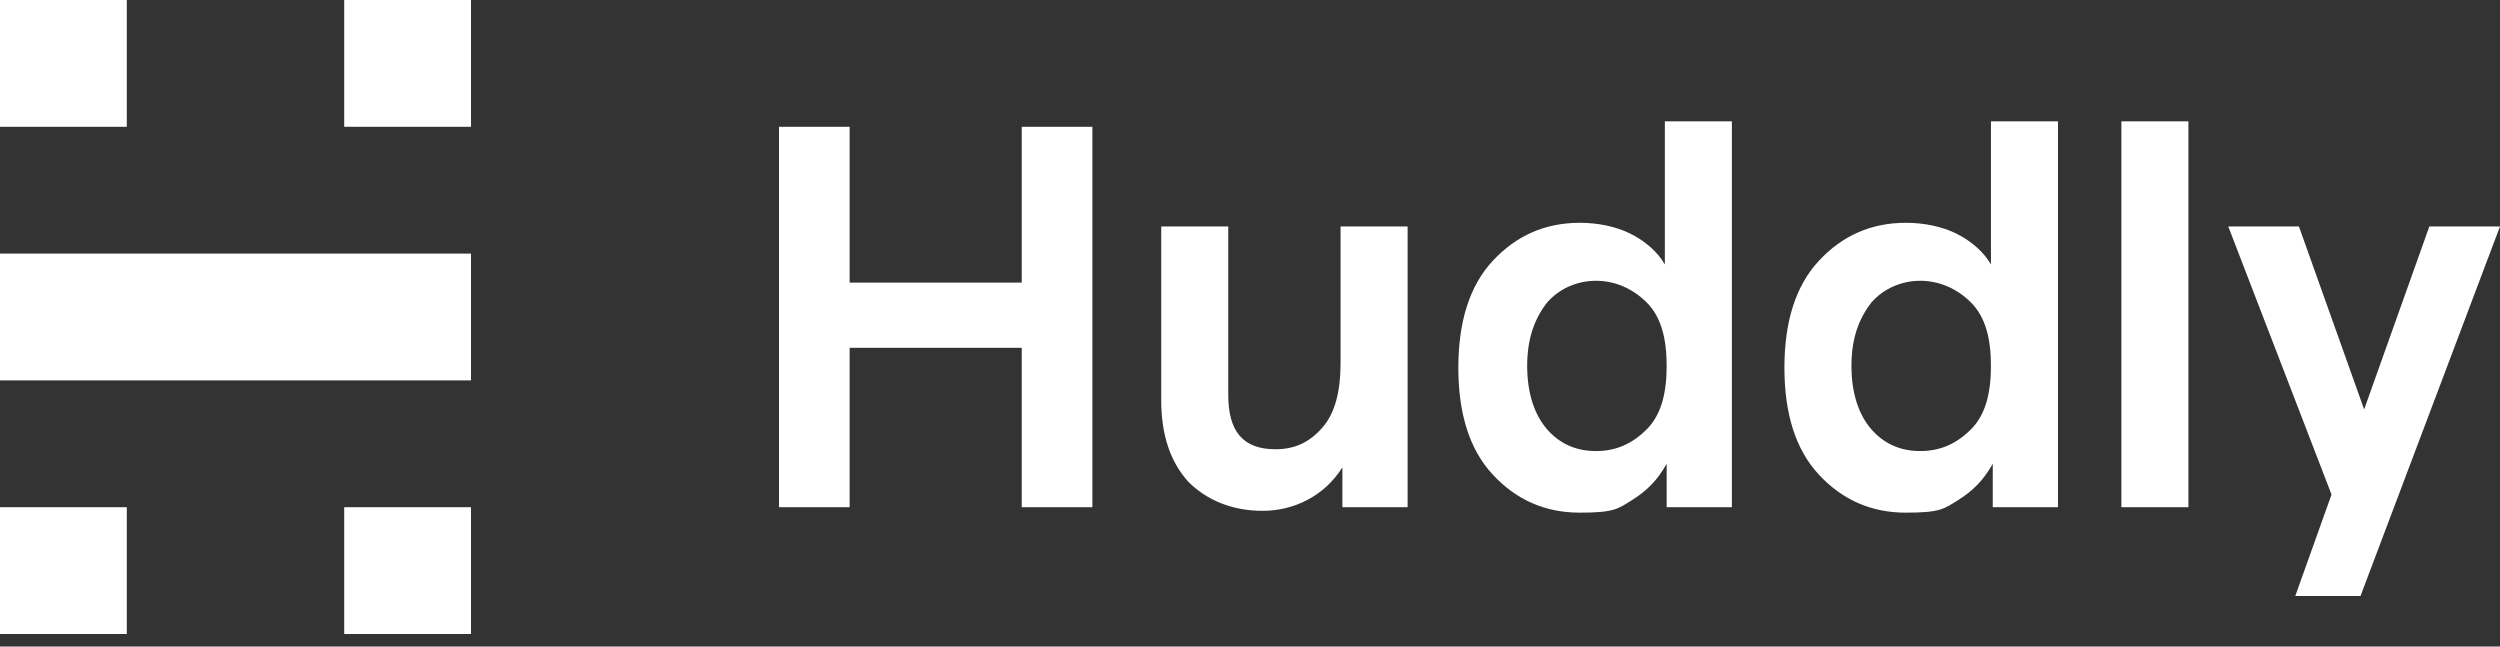 <svg width="116" height="30" viewBox="0 0 116 30" fill="none" xmlns="http://www.w3.org/2000/svg">
<rect x="0" y="0" width="116" height="30" fill="#333333" stroke="none"/>
<path d="M15.971 5.884H21.855V0H15.971V5.884ZM0 11.767V17.651H21.855V11.767H0ZM0 29.418H5.884V23.535H0V29.418ZM5.884 0H0V5.884H5.884V0ZM15.971 29.418H21.855V23.535H15.971V29.418ZM47.409 13.112H39.423V5.884H36.145V23.535H39.423V16.138H47.409V23.535H50.687V5.884H47.409V13.112ZM62.203 16.81C62.203 18.155 61.951 19.164 61.362 19.836C60.774 20.509 60.101 20.845 59.177 20.845C57.664 20.845 56.991 20.004 56.991 18.323V10.507H53.881V18.575C53.881 20.172 54.301 21.433 55.142 22.358C55.983 23.198 57.159 23.703 58.588 23.703C60.017 23.703 61.446 23.03 62.287 21.685V23.535H65.313V10.507H62.203V16.81ZM98.432 23.535H101.542V5.631H98.432V23.535ZM112.722 10.507L109.696 18.996L106.67 10.507H103.391L108.183 22.946L106.501 27.653H109.528L116 10.507H112.722ZM77.249 12.271C76.913 11.683 76.325 11.179 75.652 10.843C74.98 10.507 74.139 10.338 73.299 10.338C71.701 10.338 70.356 10.927 69.264 12.103C68.171 13.28 67.667 14.961 67.667 17.062C67.667 19.164 68.171 20.845 69.264 22.021C70.356 23.198 71.701 23.787 73.299 23.787C74.896 23.787 75.064 23.619 75.736 23.198C76.409 22.778 76.913 22.274 77.333 21.517V23.535H80.359V5.631H77.249V12.271ZM76.409 19.92C75.736 20.593 74.98 20.929 74.055 20.929C73.13 20.929 72.374 20.593 71.785 19.92C71.197 19.248 70.861 18.239 70.861 16.978C70.861 15.718 71.197 14.793 71.785 14.037C72.374 13.364 73.215 13.028 74.055 13.028C74.896 13.028 75.736 13.364 76.409 14.037C77.081 14.709 77.333 15.718 77.333 16.978C77.333 18.239 77.081 19.248 76.409 19.92ZM92.38 12.271C92.043 11.683 91.455 11.179 90.783 10.843C90.11 10.507 89.27 10.338 88.429 10.338C86.832 10.338 85.487 10.927 84.394 12.103C83.301 13.28 82.797 14.961 82.797 17.062C82.797 19.164 83.301 20.845 84.394 22.021C85.487 23.198 86.832 23.787 88.429 23.787C90.026 23.787 90.194 23.619 90.867 23.198C91.539 22.778 92.043 22.274 92.464 21.517V23.535H95.49V5.631H92.38V12.271ZM91.455 19.92C90.783 20.593 90.026 20.929 89.101 20.929C88.177 20.929 87.42 20.593 86.832 19.92C86.243 19.248 85.907 18.239 85.907 16.978C85.907 15.718 86.243 14.793 86.832 14.037C87.42 13.364 88.261 13.028 89.101 13.028C89.942 13.028 90.783 13.364 91.455 14.037C92.127 14.709 92.38 15.718 92.38 16.978C92.38 18.239 92.127 19.248 91.455 19.92Z" fill="white"/>
</svg>

